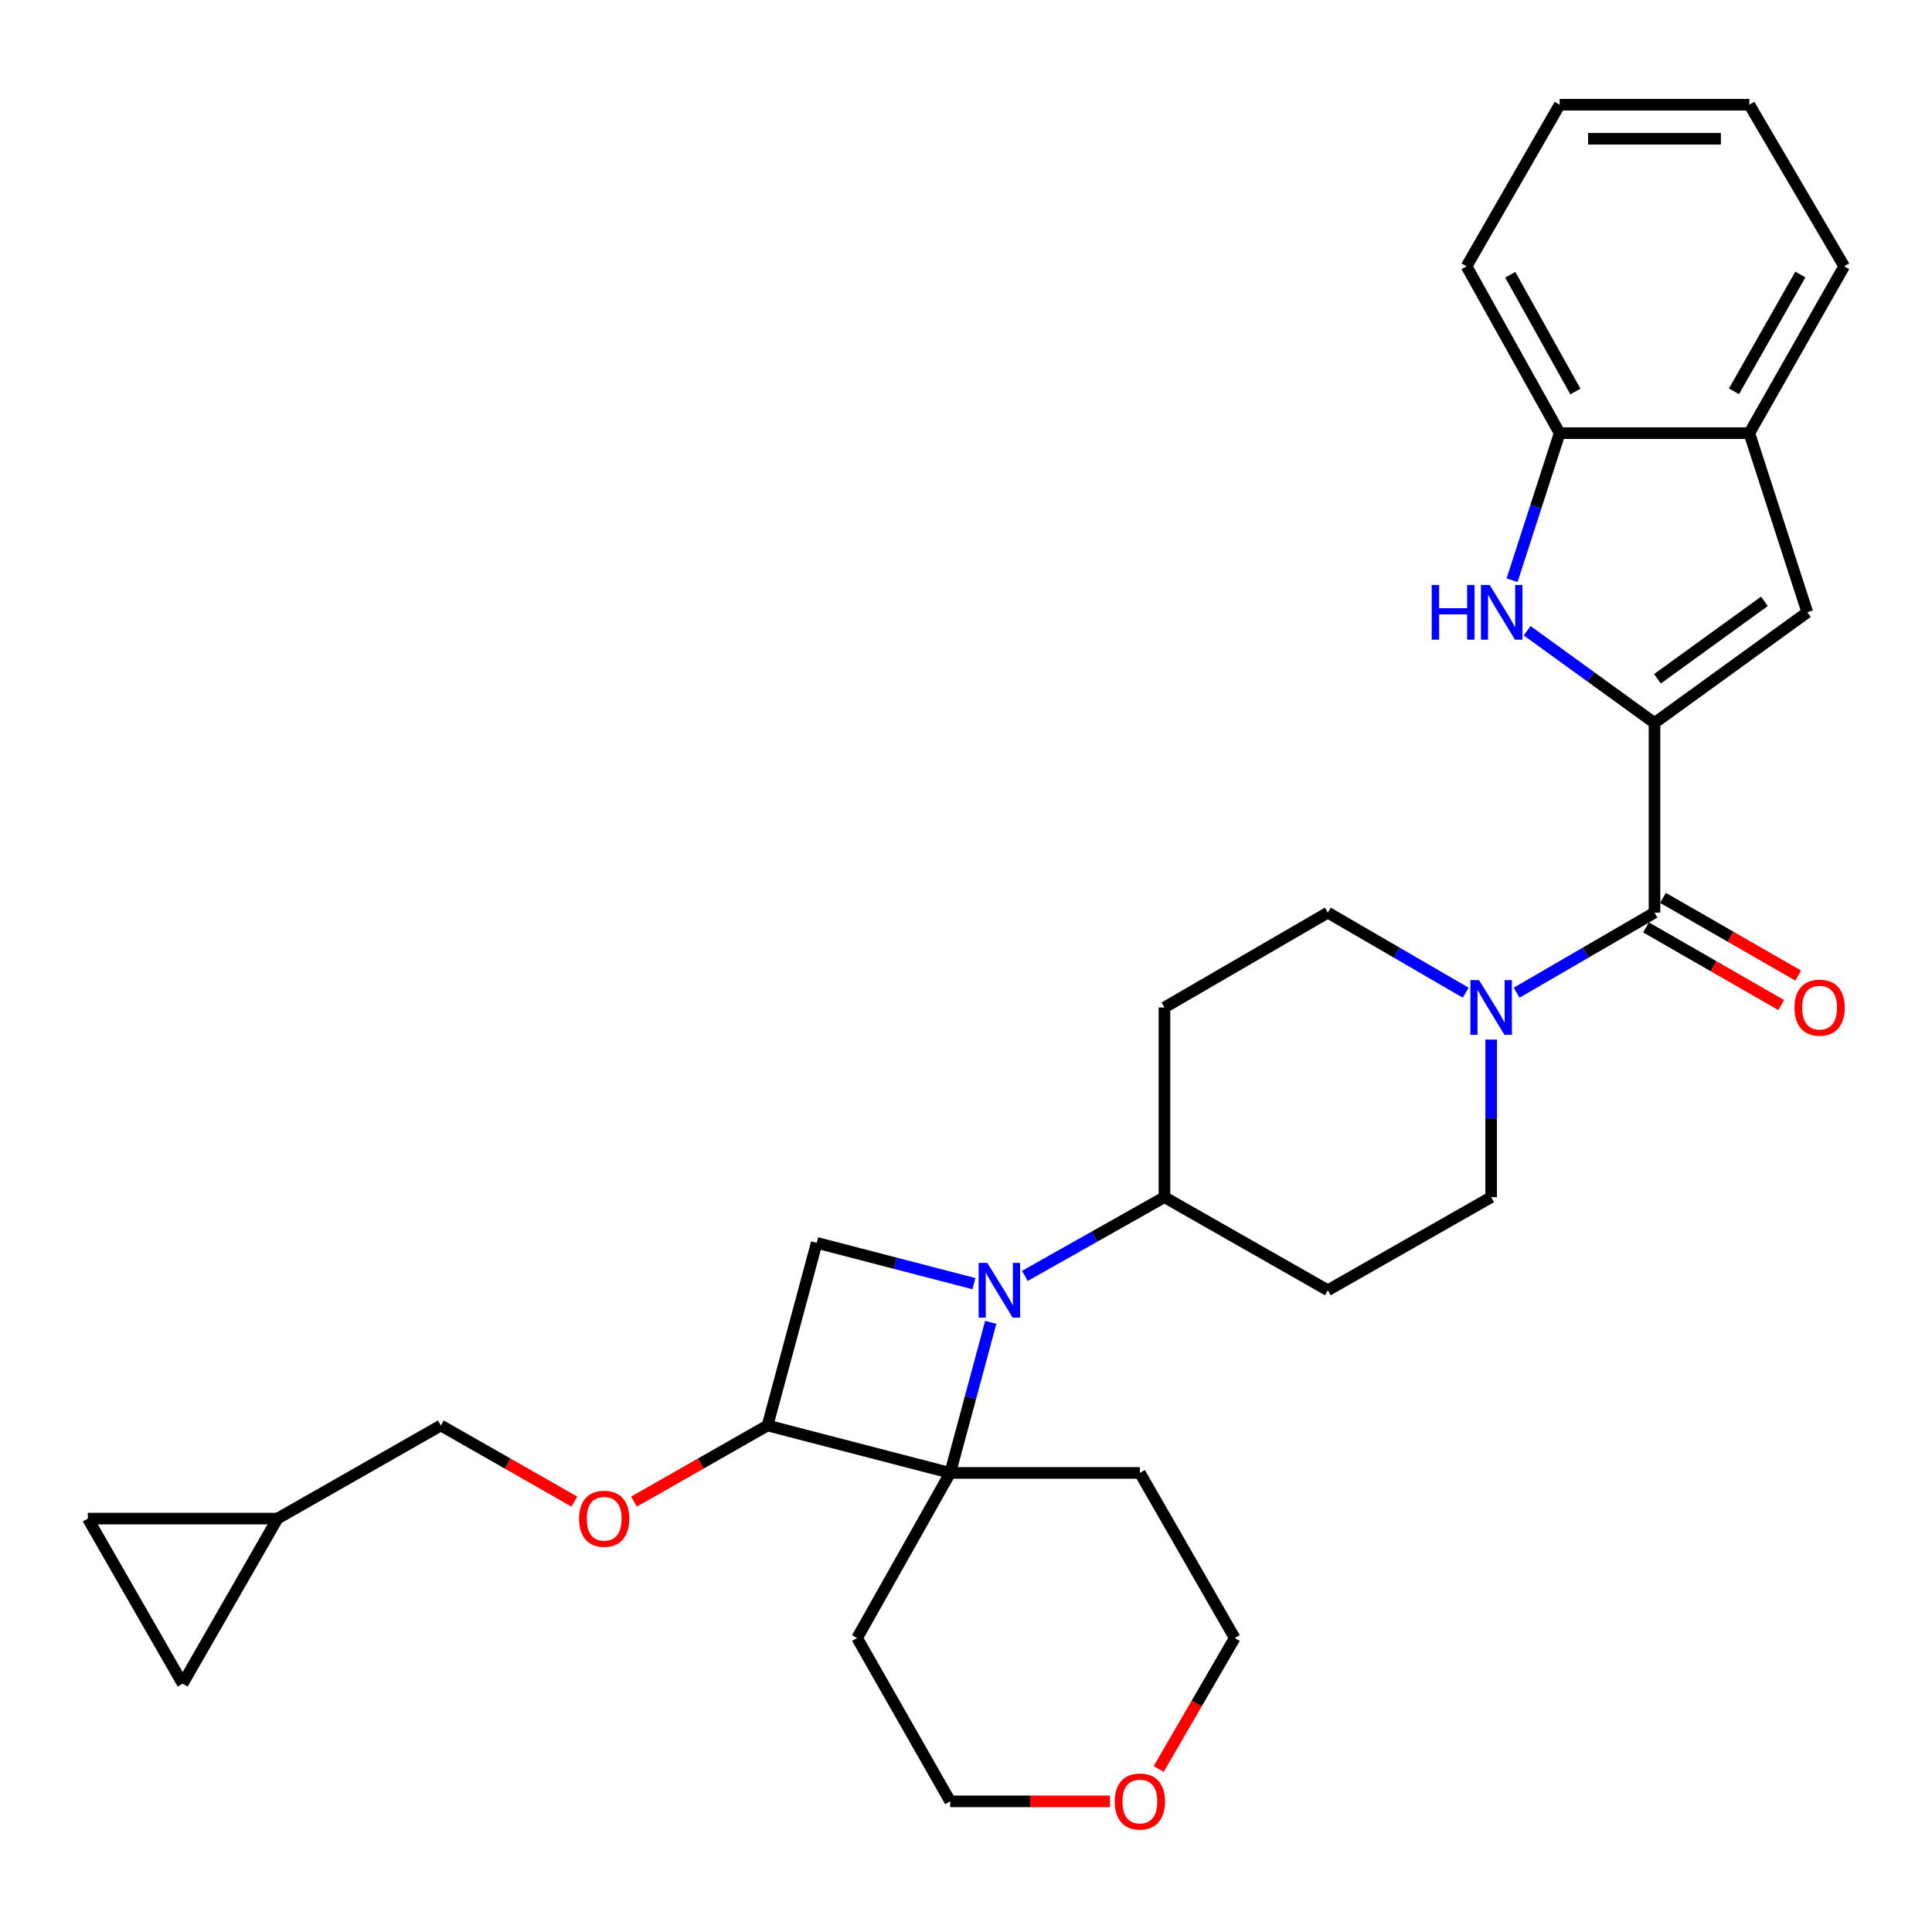 <?xml version='1.0' encoding='iso-8859-1'?>
<svg version='1.1' baseProfile='full'
              xmlns='http://www.w3.org/2000/svg'
                      xmlns:rdkit='http://www.rdkit.org/xml'
                      xmlns:xlink='http://www.w3.org/1999/xlink'
                  xml:space='preserve'
width='1000px' height='1000px' viewBox='0 0 1000 1000'>
<!-- END OF HEADER -->
<rect style='opacity:1.0;fill:#FFFFFF;stroke:none' width='1000' height='1000' x='0' y='0'> </rect>
<path class='bond-0' d='M 512.805,684.44 L 502.311,723.41' style='fill:none;fill-rule:evenodd;stroke:#0000FF;stroke-width:6px;stroke-linecap:butt;stroke-linejoin:miter;stroke-opacity:1' />
<path class='bond-0' d='M 502.311,723.41 L 491.817,762.381' style='fill:none;fill-rule:evenodd;stroke:#000000;stroke-width:6px;stroke-linecap:butt;stroke-linejoin:miter;stroke-opacity:1' />
<path class='bond-1' d='M 504.095,664.411 L 463.412,653.851' style='fill:none;fill-rule:evenodd;stroke:#0000FF;stroke-width:6px;stroke-linecap:butt;stroke-linejoin:miter;stroke-opacity:1' />
<path class='bond-1' d='M 463.412,653.851 L 422.728,643.292' style='fill:none;fill-rule:evenodd;stroke:#000000;stroke-width:6px;stroke-linecap:butt;stroke-linejoin:miter;stroke-opacity:1' />
<path class='bond-2' d='M 530.469,660.393 L 566.596,640.023' style='fill:none;fill-rule:evenodd;stroke:#0000FF;stroke-width:6px;stroke-linecap:butt;stroke-linejoin:miter;stroke-opacity:1' />
<path class='bond-2' d='M 566.596,640.023 L 602.722,619.653' style='fill:none;fill-rule:evenodd;stroke:#000000;stroke-width:6px;stroke-linecap:butt;stroke-linejoin:miter;stroke-opacity:1' />
<path class='bond-3' d='M 856.365,374.202 L 856.365,472.382' style='fill:none;fill-rule:evenodd;stroke:#000000;stroke-width:6px;stroke-linecap:butt;stroke-linejoin:miter;stroke-opacity:1' />
<path class='bond-4' d='M 856.365,374.202 L 823.41,350.338' style='fill:none;fill-rule:evenodd;stroke:#000000;stroke-width:6px;stroke-linecap:butt;stroke-linejoin:miter;stroke-opacity:1' />
<path class='bond-4' d='M 823.41,350.338 L 790.454,326.474' style='fill:none;fill-rule:evenodd;stroke:#0000FF;stroke-width:6px;stroke-linecap:butt;stroke-linejoin:miter;stroke-opacity:1' />
<path class='bond-5' d='M 856.365,374.202 L 935.458,316.929' style='fill:none;fill-rule:evenodd;stroke:#000000;stroke-width:6px;stroke-linecap:butt;stroke-linejoin:miter;stroke-opacity:1' />
<path class='bond-5' d='M 857.895,351.34 L 913.26,311.249' style='fill:none;fill-rule:evenodd;stroke:#000000;stroke-width:6px;stroke-linecap:butt;stroke-linejoin:miter;stroke-opacity:1' />
<path class='bond-6' d='M 491.817,762.381 L 443.637,847.836' style='fill:none;fill-rule:evenodd;stroke:#000000;stroke-width:6px;stroke-linecap:butt;stroke-linejoin:miter;stroke-opacity:1' />
<path class='bond-7' d='M 491.817,762.381 L 589.997,762.381' style='fill:none;fill-rule:evenodd;stroke:#000000;stroke-width:6px;stroke-linecap:butt;stroke-linejoin:miter;stroke-opacity:1' />
<path class='bond-8' d='M 491.817,762.381 L 397.278,737.831' style='fill:none;fill-rule:evenodd;stroke:#000000;stroke-width:6px;stroke-linecap:butt;stroke-linejoin:miter;stroke-opacity:1' />
<path class='bond-9' d='M 782.643,300.332 L 794.959,262.267' style='fill:none;fill-rule:evenodd;stroke:#0000FF;stroke-width:6px;stroke-linecap:butt;stroke-linejoin:miter;stroke-opacity:1' />
<path class='bond-9' d='M 794.959,262.267 L 807.275,224.201' style='fill:none;fill-rule:evenodd;stroke:#000000;stroke-width:6px;stroke-linecap:butt;stroke-linejoin:miter;stroke-opacity:1' />
<path class='bond-10' d='M 856.365,472.382 L 820.685,493.1' style='fill:none;fill-rule:evenodd;stroke:#000000;stroke-width:6px;stroke-linecap:butt;stroke-linejoin:miter;stroke-opacity:1' />
<path class='bond-10' d='M 820.685,493.1 L 785.005,513.817' style='fill:none;fill-rule:evenodd;stroke:#0000FF;stroke-width:6px;stroke-linecap:butt;stroke-linejoin:miter;stroke-opacity:1' />
<path class='bond-11' d='M 851.977,480.021 L 886.973,500.125' style='fill:none;fill-rule:evenodd;stroke:#000000;stroke-width:6px;stroke-linecap:butt;stroke-linejoin:miter;stroke-opacity:1' />
<path class='bond-11' d='M 886.973,500.125 L 921.968,520.228' style='fill:none;fill-rule:evenodd;stroke:#FF0000;stroke-width:6px;stroke-linecap:butt;stroke-linejoin:miter;stroke-opacity:1' />
<path class='bond-11' d='M 860.754,464.743 L 895.749,484.847' style='fill:none;fill-rule:evenodd;stroke:#000000;stroke-width:6px;stroke-linecap:butt;stroke-linejoin:miter;stroke-opacity:1' />
<path class='bond-11' d='M 895.749,484.847 L 930.745,504.95' style='fill:none;fill-rule:evenodd;stroke:#FF0000;stroke-width:6px;stroke-linecap:butt;stroke-linejoin:miter;stroke-opacity:1' />
<path class='bond-12' d='M 397.278,737.831 L 422.728,643.292' style='fill:none;fill-rule:evenodd;stroke:#000000;stroke-width:6px;stroke-linecap:butt;stroke-linejoin:miter;stroke-opacity:1' />
<path class='bond-13' d='M 397.278,737.831 L 362.717,757.528' style='fill:none;fill-rule:evenodd;stroke:#000000;stroke-width:6px;stroke-linecap:butt;stroke-linejoin:miter;stroke-opacity:1' />
<path class='bond-13' d='M 362.717,757.528 L 328.157,777.225' style='fill:none;fill-rule:evenodd;stroke:#FF0000;stroke-width:6px;stroke-linecap:butt;stroke-linejoin:miter;stroke-opacity:1' />
<path class='bond-14' d='M 935.458,316.929 L 905.455,224.201' style='fill:none;fill-rule:evenodd;stroke:#000000;stroke-width:6px;stroke-linecap:butt;stroke-linejoin:miter;stroke-opacity:1' />
<path class='bond-15' d='M 758.637,513.817 L 722.957,493.1' style='fill:none;fill-rule:evenodd;stroke:#0000FF;stroke-width:6px;stroke-linecap:butt;stroke-linejoin:miter;stroke-opacity:1' />
<path class='bond-15' d='M 722.957,493.1 L 687.276,472.382' style='fill:none;fill-rule:evenodd;stroke:#000000;stroke-width:6px;stroke-linecap:butt;stroke-linejoin:miter;stroke-opacity:1' />
<path class='bond-16' d='M 771.821,538.087 L 771.821,578.87' style='fill:none;fill-rule:evenodd;stroke:#0000FF;stroke-width:6px;stroke-linecap:butt;stroke-linejoin:miter;stroke-opacity:1' />
<path class='bond-16' d='M 771.821,578.87 L 771.821,619.653' style='fill:none;fill-rule:evenodd;stroke:#000000;stroke-width:6px;stroke-linecap:butt;stroke-linejoin:miter;stroke-opacity:1' />
<path class='bond-17' d='M 807.275,224.201 L 759.086,137.836' style='fill:none;fill-rule:evenodd;stroke:#000000;stroke-width:6px;stroke-linecap:butt;stroke-linejoin:miter;stroke-opacity:1' />
<path class='bond-17' d='M 815.433,202.661 L 781.701,142.205' style='fill:none;fill-rule:evenodd;stroke:#000000;stroke-width:6px;stroke-linecap:butt;stroke-linejoin:miter;stroke-opacity:1' />
<path class='bond-18' d='M 807.275,224.201 L 905.455,224.201' style='fill:none;fill-rule:evenodd;stroke:#000000;stroke-width:6px;stroke-linecap:butt;stroke-linejoin:miter;stroke-opacity:1' />
<path class='bond-19' d='M 602.722,619.653 L 687.276,667.832' style='fill:none;fill-rule:evenodd;stroke:#000000;stroke-width:6px;stroke-linecap:butt;stroke-linejoin:miter;stroke-opacity:1' />
<path class='bond-20' d='M 602.722,619.653 L 602.722,521.472' style='fill:none;fill-rule:evenodd;stroke:#000000;stroke-width:6px;stroke-linecap:butt;stroke-linejoin:miter;stroke-opacity:1' />
<path class='bond-21' d='M 905.455,224.201 L 954.545,137.836' style='fill:none;fill-rule:evenodd;stroke:#000000;stroke-width:6px;stroke-linecap:butt;stroke-linejoin:miter;stroke-opacity:1' />
<path class='bond-21' d='M 897.501,202.54 L 931.864,142.084' style='fill:none;fill-rule:evenodd;stroke:#000000;stroke-width:6px;stroke-linecap:butt;stroke-linejoin:miter;stroke-opacity:1' />
<path class='bond-22' d='M 297.291,777.224 L 262.735,757.527' style='fill:none;fill-rule:evenodd;stroke:#FF0000;stroke-width:6px;stroke-linecap:butt;stroke-linejoin:miter;stroke-opacity:1' />
<path class='bond-22' d='M 262.735,757.527 L 228.179,737.831' style='fill:none;fill-rule:evenodd;stroke:#000000;stroke-width:6px;stroke-linecap:butt;stroke-linejoin:miter;stroke-opacity:1' />
<path class='bond-23' d='M 143.635,786.02 L 228.179,737.831' style='fill:none;fill-rule:evenodd;stroke:#000000;stroke-width:6px;stroke-linecap:butt;stroke-linejoin:miter;stroke-opacity:1' />
<path class='bond-24' d='M 143.635,786.02 L 45.455,786.02' style='fill:none;fill-rule:evenodd;stroke:#000000;stroke-width:6px;stroke-linecap:butt;stroke-linejoin:miter;stroke-opacity:1' />
<path class='bond-25' d='M 143.635,786.02 L 94.545,871.475' style='fill:none;fill-rule:evenodd;stroke:#000000;stroke-width:6px;stroke-linecap:butt;stroke-linejoin:miter;stroke-opacity:1' />
<path class='bond-26' d='M 687.276,667.832 L 771.821,619.653' style='fill:none;fill-rule:evenodd;stroke:#000000;stroke-width:6px;stroke-linecap:butt;stroke-linejoin:miter;stroke-opacity:1' />
<path class='bond-27' d='M 602.722,521.472 L 687.276,472.382' style='fill:none;fill-rule:evenodd;stroke:#000000;stroke-width:6px;stroke-linecap:butt;stroke-linejoin:miter;stroke-opacity:1' />
<path class='bond-28' d='M 45.455,786.02 L 94.545,871.475' style='fill:none;fill-rule:evenodd;stroke:#000000;stroke-width:6px;stroke-linecap:butt;stroke-linejoin:miter;stroke-opacity:1' />
<path class='bond-29' d='M 443.637,847.836 L 491.817,932.38' style='fill:none;fill-rule:evenodd;stroke:#000000;stroke-width:6px;stroke-linecap:butt;stroke-linejoin:miter;stroke-opacity:1' />
<path class='bond-30' d='M 589.997,762.381 L 639.087,847.836' style='fill:none;fill-rule:evenodd;stroke:#000000;stroke-width:6px;stroke-linecap:butt;stroke-linejoin:miter;stroke-opacity:1' />
<path class='bond-31' d='M 599.731,915.616 L 619.409,881.726' style='fill:none;fill-rule:evenodd;stroke:#FF0000;stroke-width:6px;stroke-linecap:butt;stroke-linejoin:miter;stroke-opacity:1' />
<path class='bond-31' d='M 619.409,881.726 L 639.087,847.836' style='fill:none;fill-rule:evenodd;stroke:#000000;stroke-width:6px;stroke-linecap:butt;stroke-linejoin:miter;stroke-opacity:1' />
<path class='bond-32' d='M 574.542,932.38 L 533.179,932.38' style='fill:none;fill-rule:evenodd;stroke:#FF0000;stroke-width:6px;stroke-linecap:butt;stroke-linejoin:miter;stroke-opacity:1' />
<path class='bond-32' d='M 533.179,932.38 L 491.817,932.38' style='fill:none;fill-rule:evenodd;stroke:#000000;stroke-width:6px;stroke-linecap:butt;stroke-linejoin:miter;stroke-opacity:1' />
<path class='bond-33' d='M 759.086,137.836 L 807.275,54.202' style='fill:none;fill-rule:evenodd;stroke:#000000;stroke-width:6px;stroke-linecap:butt;stroke-linejoin:miter;stroke-opacity:1' />
<path class='bond-34' d='M 954.545,137.836 L 905.455,54.202' style='fill:none;fill-rule:evenodd;stroke:#000000;stroke-width:6px;stroke-linecap:butt;stroke-linejoin:miter;stroke-opacity:1' />
<path class='bond-35' d='M 905.455,54.202 L 807.275,54.202' style='fill:none;fill-rule:evenodd;stroke:#000000;stroke-width:6px;stroke-linecap:butt;stroke-linejoin:miter;stroke-opacity:1' />
<path class='bond-35' d='M 890.728,71.821 L 822.002,71.821' style='fill:none;fill-rule:evenodd;stroke:#000000;stroke-width:6px;stroke-linecap:butt;stroke-linejoin:miter;stroke-opacity:1' />
<path  class='atom-0' d='M 511.017 653.672
L 520.297 668.672
Q 521.217 670.152, 522.697 672.832
Q 524.177 675.512, 524.257 675.672
L 524.257 653.672
L 528.017 653.672
L 528.017 681.992
L 524.137 681.992
L 514.177 665.592
Q 513.017 663.672, 511.777 661.472
Q 510.577 659.272, 510.217 658.592
L 510.217 681.992
L 506.537 681.992
L 506.537 653.672
L 511.017 653.672
' fill='#0000FF'/>
<path  class='atom-3' d='M 741.053 302.769
L 744.893 302.769
L 744.893 314.809
L 759.373 314.809
L 759.373 302.769
L 763.213 302.769
L 763.213 331.089
L 759.373 331.089
L 759.373 318.009
L 744.893 318.009
L 744.893 331.089
L 741.053 331.089
L 741.053 302.769
' fill='#0000FF'/>
<path  class='atom-3' d='M 771.013 302.769
L 780.293 317.769
Q 781.213 319.249, 782.693 321.929
Q 784.173 324.609, 784.253 324.769
L 784.253 302.769
L 788.013 302.769
L 788.013 331.089
L 784.133 331.089
L 774.173 314.689
Q 773.013 312.769, 771.773 310.569
Q 770.573 308.369, 770.213 307.689
L 770.213 331.089
L 766.533 331.089
L 766.533 302.769
L 771.013 302.769
' fill='#0000FF'/>
<path  class='atom-8' d='M 765.561 507.312
L 774.841 522.312
Q 775.761 523.792, 777.241 526.472
Q 778.721 529.152, 778.801 529.312
L 778.801 507.312
L 782.561 507.312
L 782.561 535.632
L 778.681 535.632
L 768.721 519.232
Q 767.561 517.312, 766.321 515.112
Q 765.121 512.912, 764.761 512.232
L 764.761 535.632
L 761.081 535.632
L 761.081 507.312
L 765.561 507.312
' fill='#0000FF'/>
<path  class='atom-12' d='M 299.724 786.1
Q 299.724 779.3, 303.084 775.5
Q 306.444 771.7, 312.724 771.7
Q 319.004 771.7, 322.364 775.5
Q 325.724 779.3, 325.724 786.1
Q 325.724 792.98, 322.324 796.9
Q 318.924 800.78, 312.724 800.78
Q 306.484 800.78, 303.084 796.9
Q 299.724 793.02, 299.724 786.1
M 312.724 797.58
Q 317.044 797.58, 319.364 794.7
Q 321.724 791.78, 321.724 786.1
Q 321.724 780.54, 319.364 777.74
Q 317.044 774.9, 312.724 774.9
Q 308.404 774.9, 306.044 777.7
Q 303.724 780.5, 303.724 786.1
Q 303.724 791.82, 306.044 794.7
Q 308.404 797.58, 312.724 797.58
' fill='#FF0000'/>
<path  class='atom-20' d='M 928.82 521.552
Q 928.82 514.752, 932.18 510.952
Q 935.54 507.152, 941.82 507.152
Q 948.1 507.152, 951.46 510.952
Q 954.82 514.752, 954.82 521.552
Q 954.82 528.432, 951.42 532.352
Q 948.02 536.232, 941.82 536.232
Q 935.58 536.232, 932.18 532.352
Q 928.82 528.472, 928.82 521.552
M 941.82 533.032
Q 946.14 533.032, 948.46 530.152
Q 950.82 527.232, 950.82 521.552
Q 950.82 515.992, 948.46 513.192
Q 946.14 510.352, 941.82 510.352
Q 937.5 510.352, 935.14 513.152
Q 932.82 515.952, 932.82 521.552
Q 932.82 527.272, 935.14 530.152
Q 937.5 533.032, 941.82 533.032
' fill='#FF0000'/>
<path  class='atom-23' d='M 576.997 932.46
Q 576.997 925.66, 580.357 921.86
Q 583.717 918.06, 589.997 918.06
Q 596.277 918.06, 599.637 921.86
Q 602.997 925.66, 602.997 932.46
Q 602.997 939.34, 599.597 943.26
Q 596.197 947.14, 589.997 947.14
Q 583.757 947.14, 580.357 943.26
Q 576.997 939.38, 576.997 932.46
M 589.997 943.94
Q 594.317 943.94, 596.637 941.06
Q 598.997 938.14, 598.997 932.46
Q 598.997 926.9, 596.637 924.1
Q 594.317 921.26, 589.997 921.26
Q 585.677 921.26, 583.317 924.06
Q 580.997 926.86, 580.997 932.46
Q 580.997 938.18, 583.317 941.06
Q 585.677 943.94, 589.997 943.94
' fill='#FF0000'/>
</svg>
